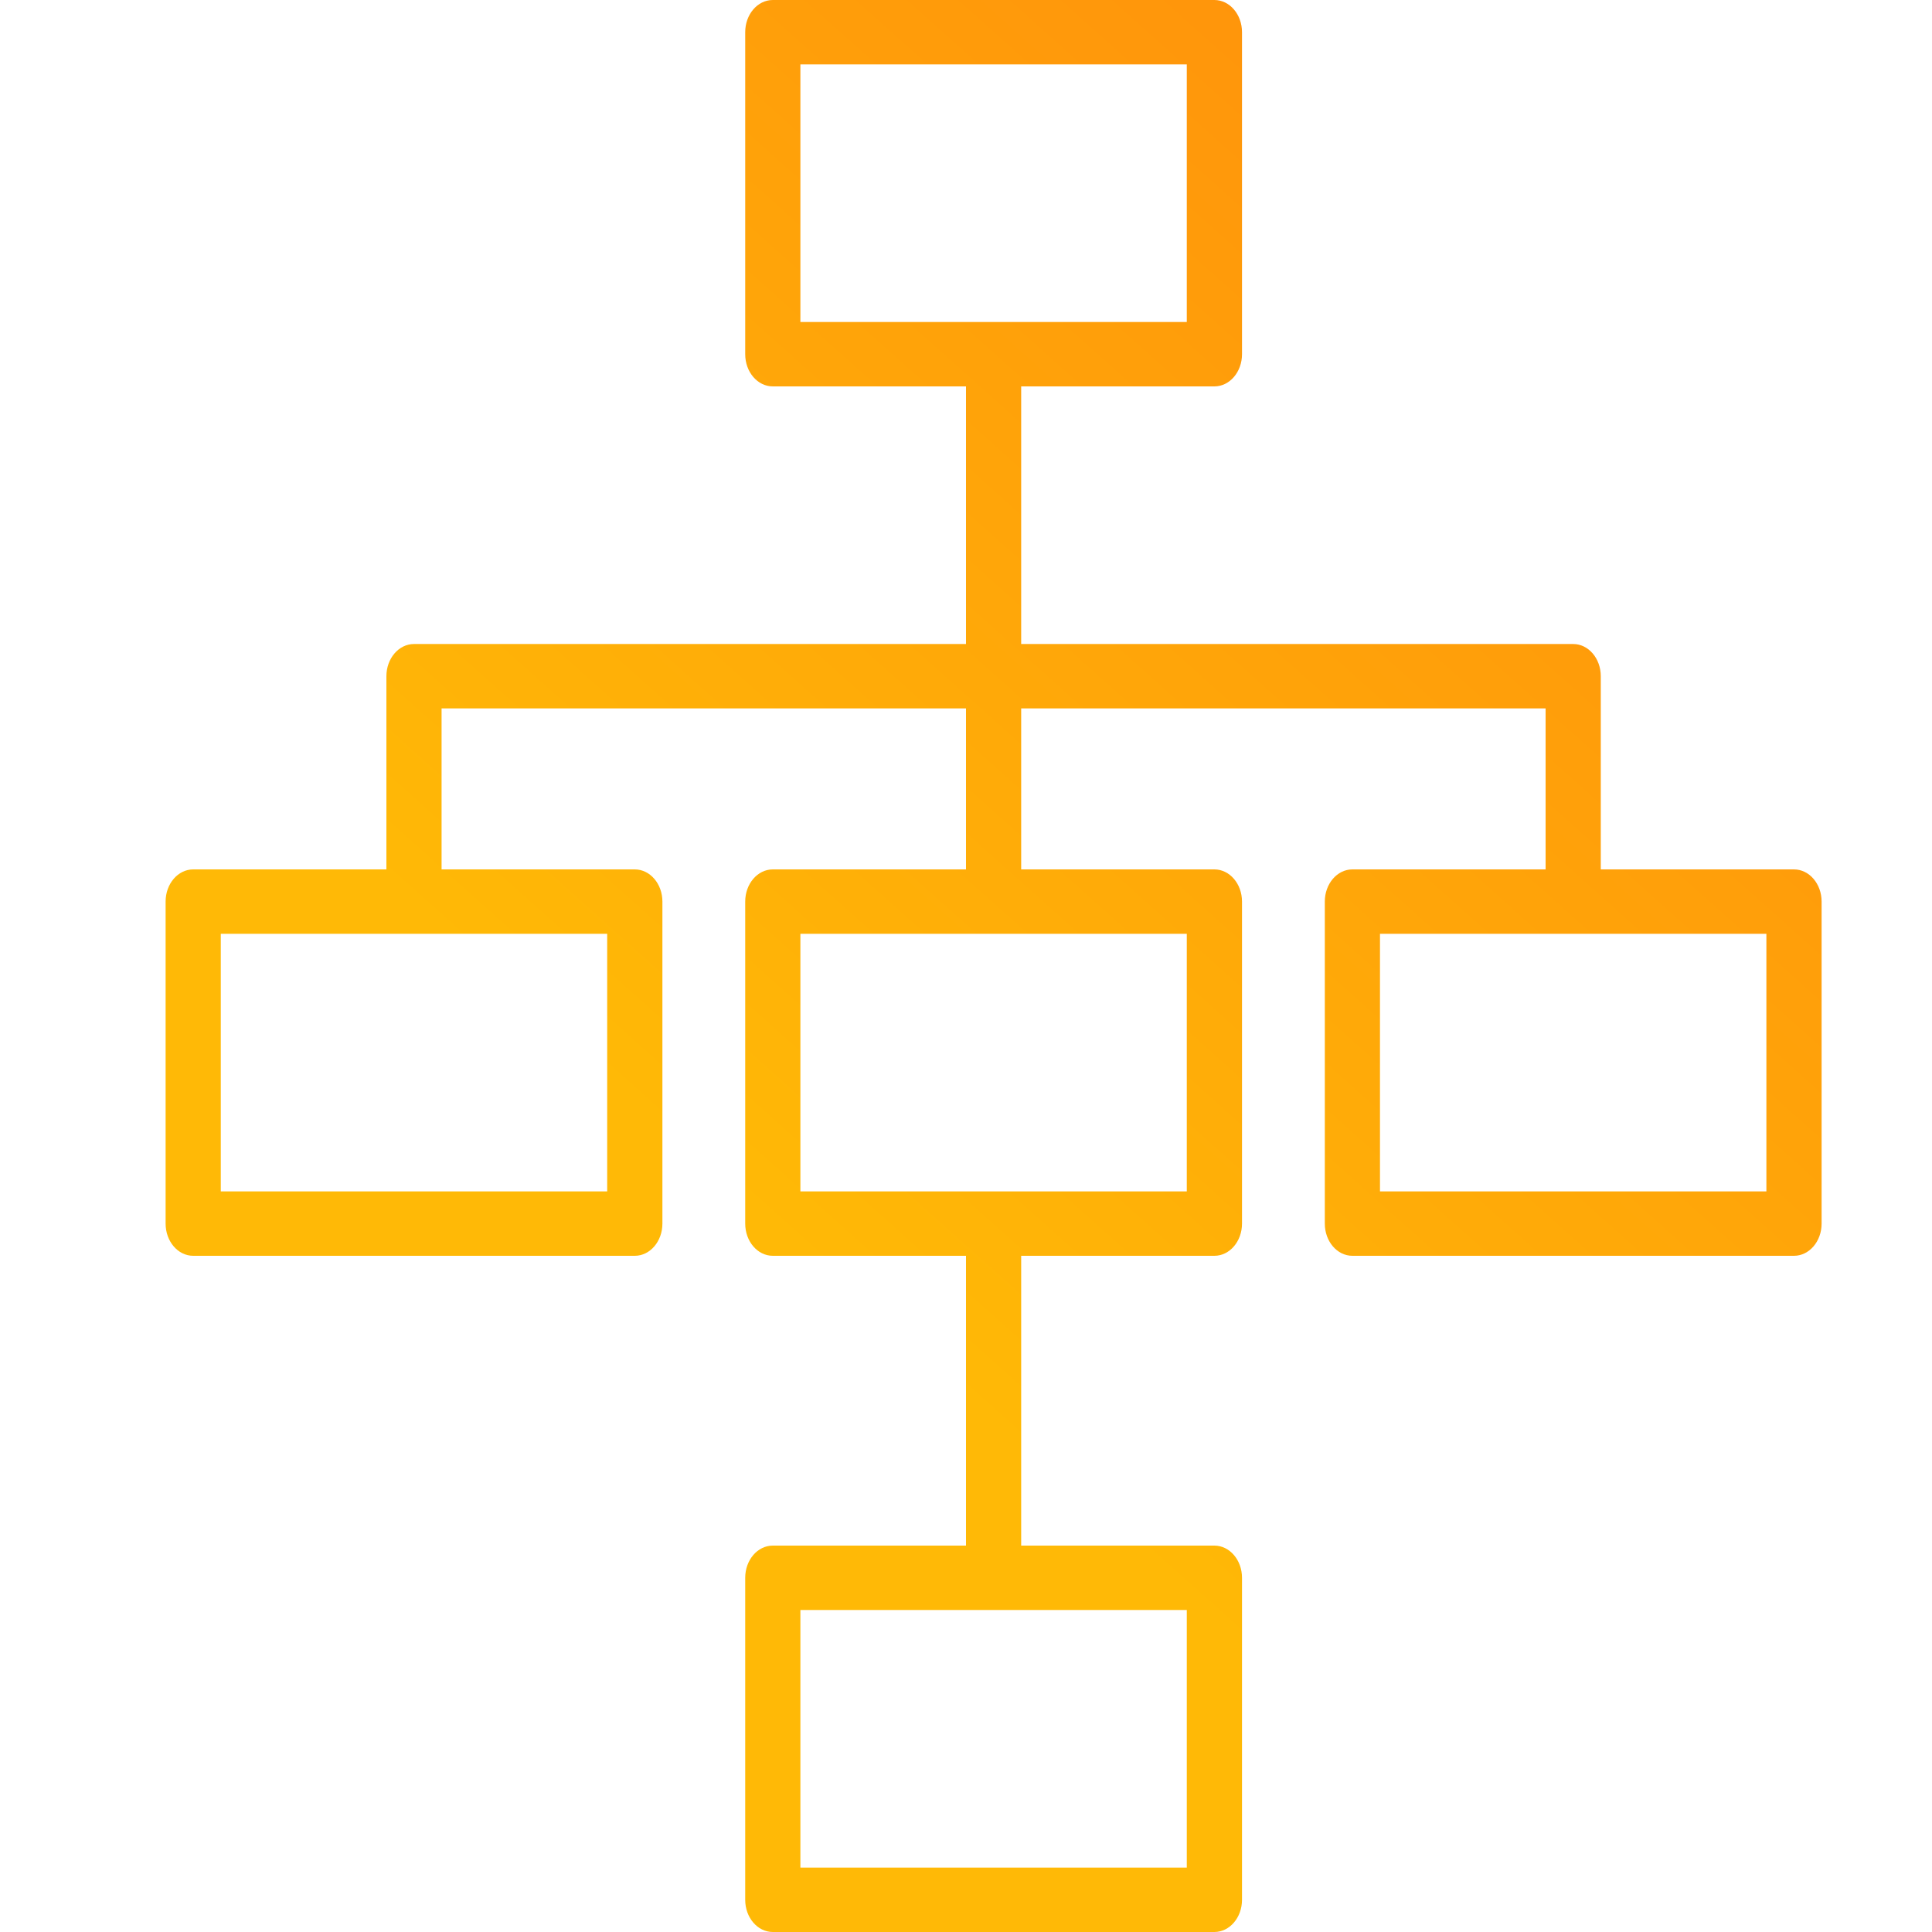 <svg width="50" height="50" viewBox="0 0 50 50" fill="none" xmlns="http://www.w3.org/2000/svg">
<path d="M46.428 22.5H41.428V17.5C41.428 17.04 41.109 16.667 40.714 16.667H26.428V10H31.428C31.823 10 32.143 9.627 32.143 9.167V0.833C32.143 0.373 31.823 0 31.428 0H20C19.605 0 19.286 0.373 19.286 0.833V9.167C19.286 9.627 19.605 10 20 10H25V16.667H10.714C10.32 16.667 10 17.04 10 17.5V22.5H5C4.605 22.5 4.286 22.873 4.286 23.333V31.667C4.286 32.127 4.605 32.5 5 32.5H16.428C16.823 32.5 17.143 32.127 17.143 31.667V23.333C17.143 22.873 16.823 22.5 16.428 22.5H11.428V18.333H25V22.5H20C19.605 22.5 19.286 22.873 19.286 23.333V31.667C19.286 32.127 19.605 32.5 20 32.5H25V40H20C19.605 40 19.286 40.373 19.286 40.833V49.167C19.286 49.627 19.605 50 20 50H31.428C31.823 50 32.143 49.627 32.143 49.167V40.833C32.143 40.373 31.823 40 31.428 40H26.428V32.5H31.428C31.823 32.5 32.143 32.127 32.143 31.667V23.333C32.143 22.873 31.823 22.5 31.428 22.5H26.428V18.333H40V22.5H35C34.605 22.5 34.286 22.873 34.286 23.333V31.667C34.286 32.127 34.605 32.5 35 32.5H46.428C46.823 32.5 47.143 32.127 47.143 31.667V23.333C47.143 22.873 46.823 22.5 46.428 22.5ZM15.714 24.167V30.833H5.714V24.167H15.714ZM30.714 41.667V48.333H20.714V41.667H30.714ZM30.714 24.167V30.833H20.714V24.167H30.714ZM20.714 8.333V1.667H30.714V8.333H20.714ZM45.714 30.833H35.714V24.167H45.714V30.833Z" fill="url(#paint0_linear)"/>
<defs>
<linearGradient id="paint0_linear" x1="44.479" y1="-11.482" x2="12.036" y2="24.787" gradientUnits="userSpaceOnUse">
<stop stop-color="#FF820E"/>
<stop offset="1" stop-color="#FFB906"/>
</linearGradient>
</defs>
</svg>
